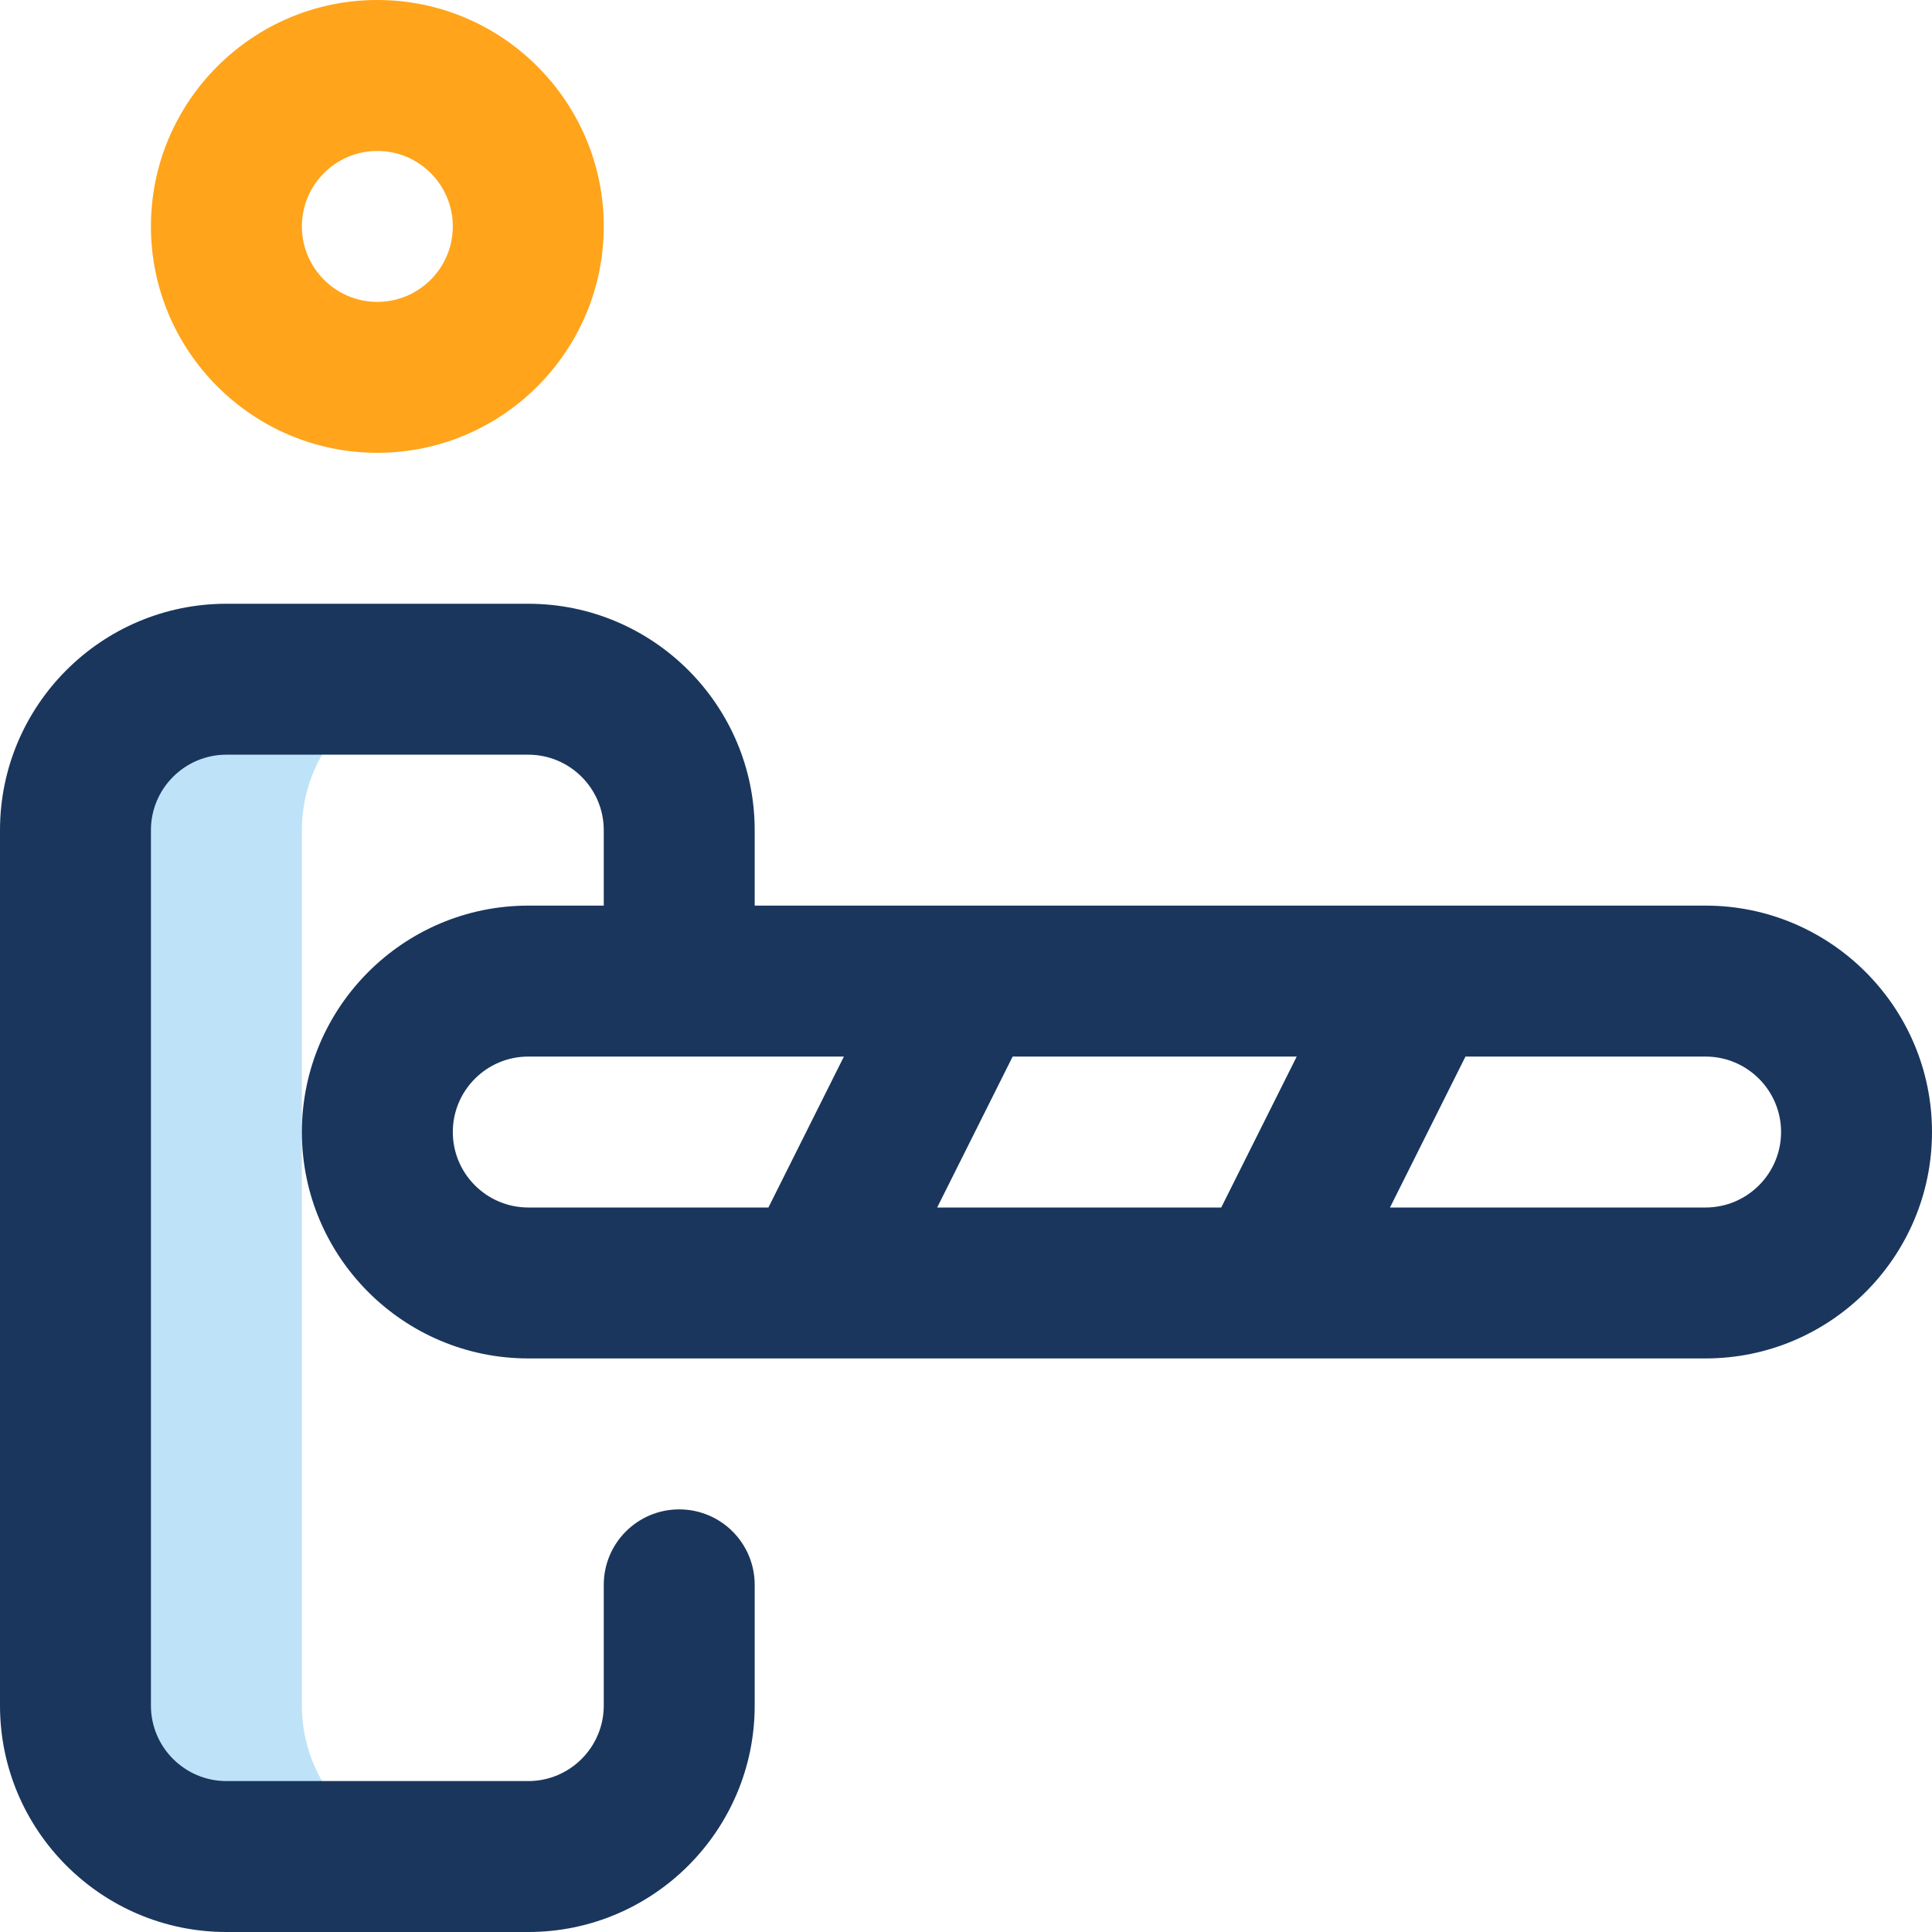 <svg width="75" height="75" viewBox="0 0 75 75" fill="none" xmlns="http://www.w3.org/2000/svg">
<g clip-path="url(#clip0_173_2339)">
<path d="M11.719 66.211V32.227C11.719 28.99 14.342 26.367 17.578 26.367H8.789C5.553 26.367 2.93 28.99 2.93 32.227V66.211C2.93 69.447 5.553 72.07 8.789 72.07H17.578C14.342 72.07 11.719 69.447 11.719 66.211Z" fill="#BEE3F8"/>
<path d="M66.211 35.156H29.297V32.227C29.297 27.38 25.354 23.438 20.508 23.438H8.789C3.943 23.438 0 27.38 0 32.227V66.211C0 71.057 3.943 75 8.789 75H20.508C25.354 75 29.297 71.057 29.297 66.211V61.523C29.297 59.905 27.985 58.594 26.367 58.594C24.749 58.594 23.438 59.905 23.438 61.523V66.211C23.438 67.826 22.123 69.141 20.508 69.141H8.789C7.174 69.141 5.859 67.826 5.859 66.211V32.227C5.859 30.611 7.174 29.297 8.789 29.297H20.508C22.123 29.297 23.438 30.611 23.438 32.227V35.156H20.508C15.662 35.156 11.719 39.099 11.719 43.945C11.719 48.792 15.662 52.734 20.508 52.734H66.211C71.057 52.734 75 48.792 75 43.945C75 39.099 71.057 35.156 66.211 35.156ZM36.381 46.875L39.311 41.016H50.338L47.408 46.875H36.381ZM17.578 43.945C17.578 42.33 18.892 41.016 20.508 41.016H32.76L29.83 46.875H20.508C18.892 46.875 17.578 45.561 17.578 43.945ZM66.211 46.875H53.959L56.889 41.016H66.211C67.826 41.016 69.141 42.33 69.141 43.945C69.141 45.561 67.826 46.875 66.211 46.875Z" fill="#1A365D"/>
<path d="M14.648 17.578C9.802 17.578 5.859 13.635 5.859 8.789C5.859 3.943 9.802 0 14.648 0C19.495 0 23.438 3.943 23.438 8.789C23.438 13.635 19.495 17.578 14.648 17.578ZM14.648 5.859C13.033 5.859 11.719 7.174 11.719 8.789C11.719 10.405 13.033 11.719 14.648 11.719C16.264 11.719 17.578 10.405 17.578 8.789C17.578 7.174 16.264 5.859 14.648 5.859Z" fill="#FFA41B"/>
</g>
<defs>
<clipPath id="clip0_173_2339">
<rect width="75" height="75" fill="white"/>
</clipPath>
</defs>
</svg>
